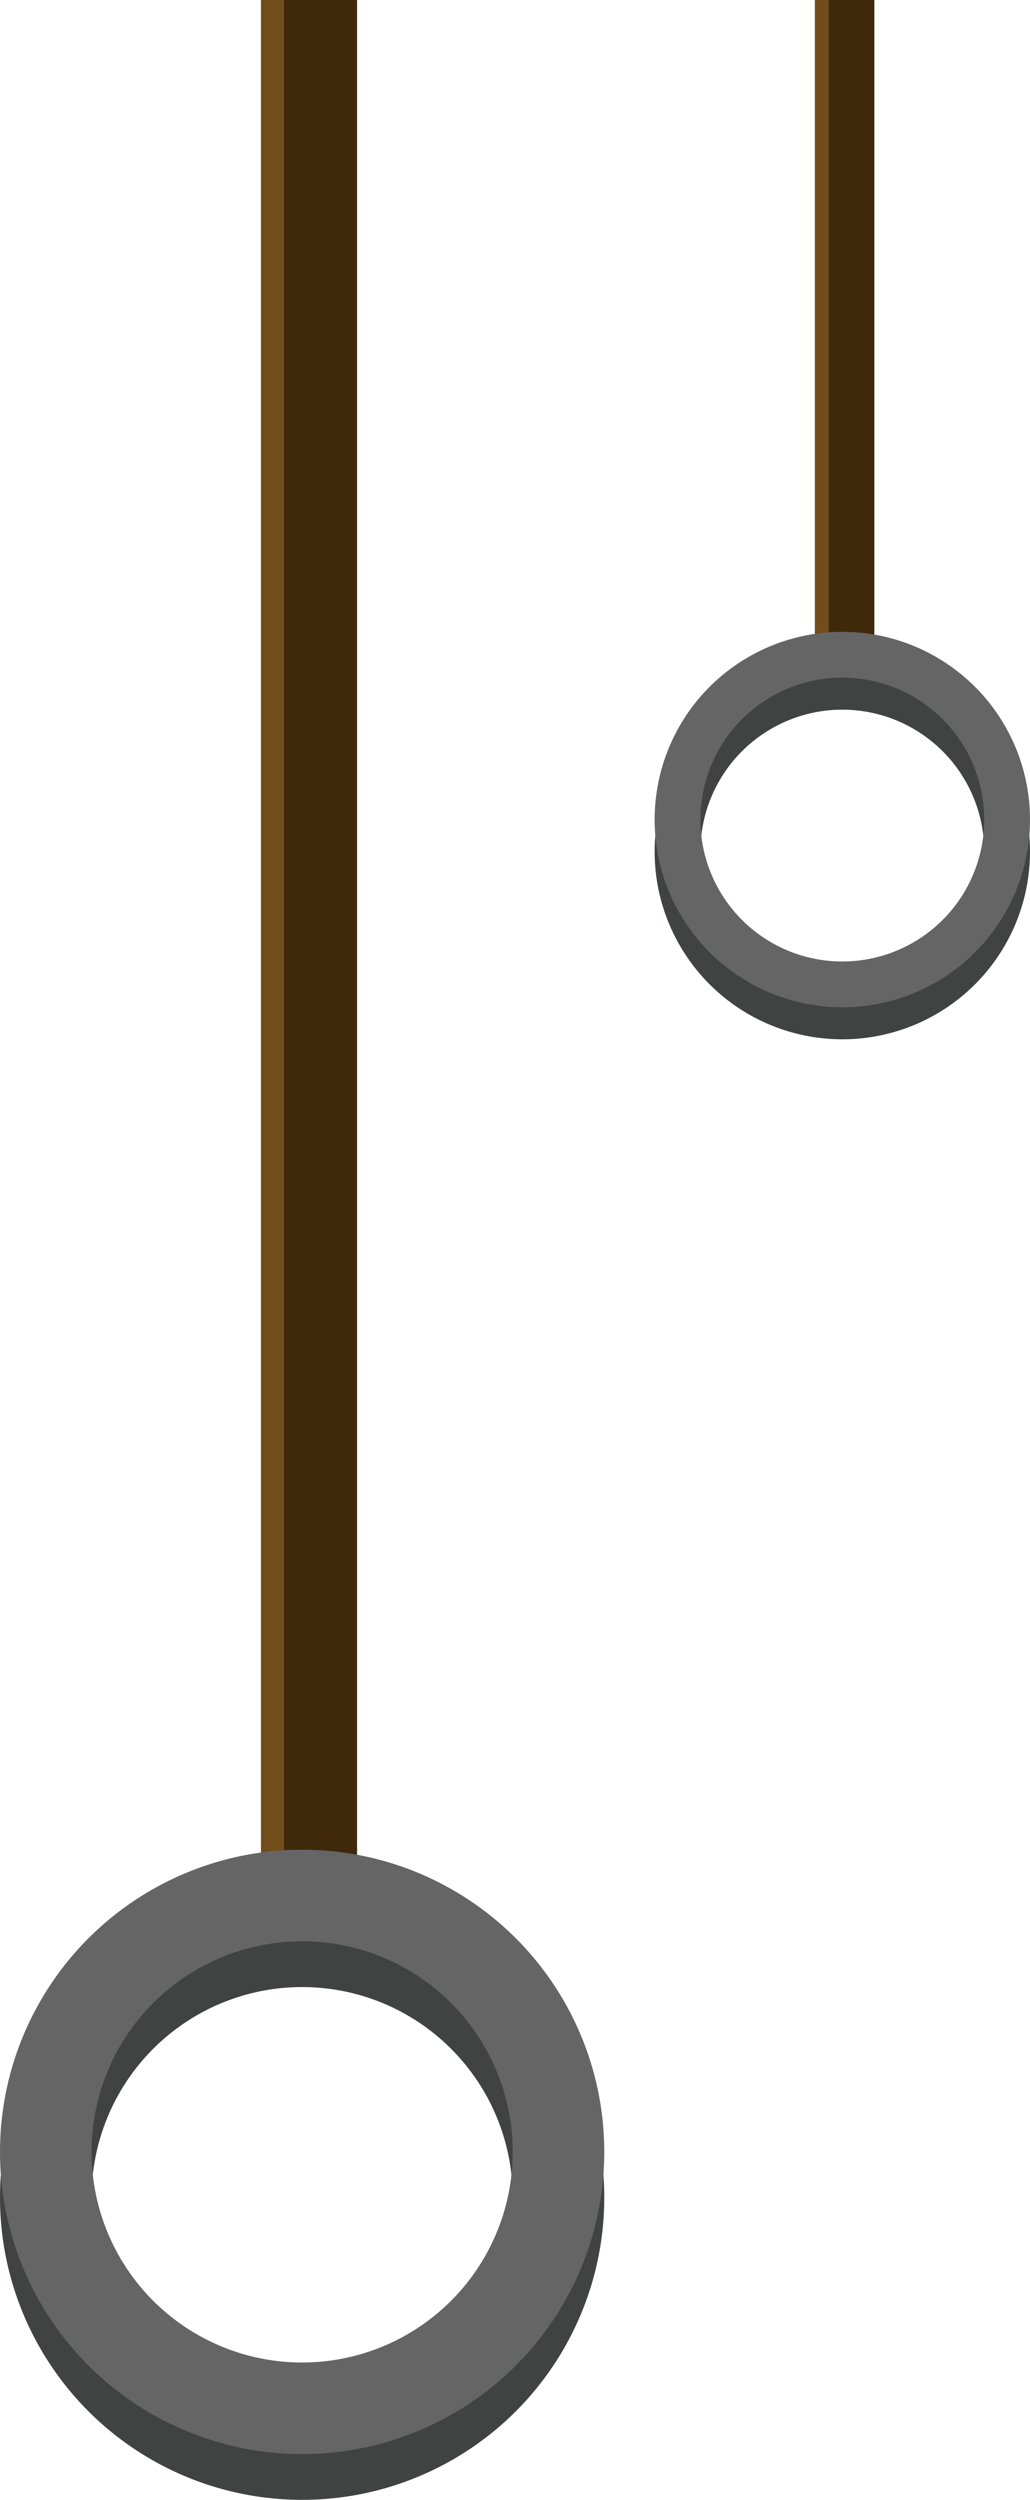 <svg xmlns="http://www.w3.org/2000/svg" width="225" height="546" viewBox="0 0 225 546"><g id="Gruppe_65" data-name="Gruppe 65" transform="translate(-193 -3195)"><rect id="Rechteck_114" data-name="Rechteck 114" width="5" height="410" transform="translate(250 3195)" fill="#724d1a"></rect><rect id="Rechteck_116" data-name="Rechteck 116" width="3" height="140" transform="translate(371 3195)" fill="#724d1a"></rect><rect id="Rechteck_115" data-name="Rechteck 115" width="16" height="410" transform="translate(255 3195)" fill="#40290a"></rect><rect id="Rechteck_117" data-name="Rechteck 117" width="10" height="140" transform="translate(374 3195)" fill="#40290a"></rect><g id="Ellipse_1" data-name="Ellipse 1" transform="translate(193 3609)" fill="none" stroke="#414342" stroke-width="20"><circle cx="66" cy="66" r="66" stroke="none"></circle><circle cx="66" cy="66" r="56" fill="none"></circle></g><g id="Ellipse_3" data-name="Ellipse 3" transform="translate(336 3340)" fill="none" stroke="#414342" stroke-width="10"><circle cx="41" cy="41" r="41" stroke="none"></circle><circle cx="41" cy="41" r="36" fill="none"></circle></g><g id="Ellipse_2" data-name="Ellipse 2" transform="translate(193 3599)" fill="none" stroke="#656565" stroke-width="20"><circle cx="66" cy="66" r="66" stroke="none"></circle><circle cx="66" cy="66" r="56" fill="none"></circle></g><g id="Ellipse_4" data-name="Ellipse 4" transform="translate(336 3333)" fill="none" stroke="#656565" stroke-width="10"><circle cx="41" cy="41" r="41" stroke="none"></circle><circle cx="41" cy="41" r="36" fill="none"></circle></g></g></svg>